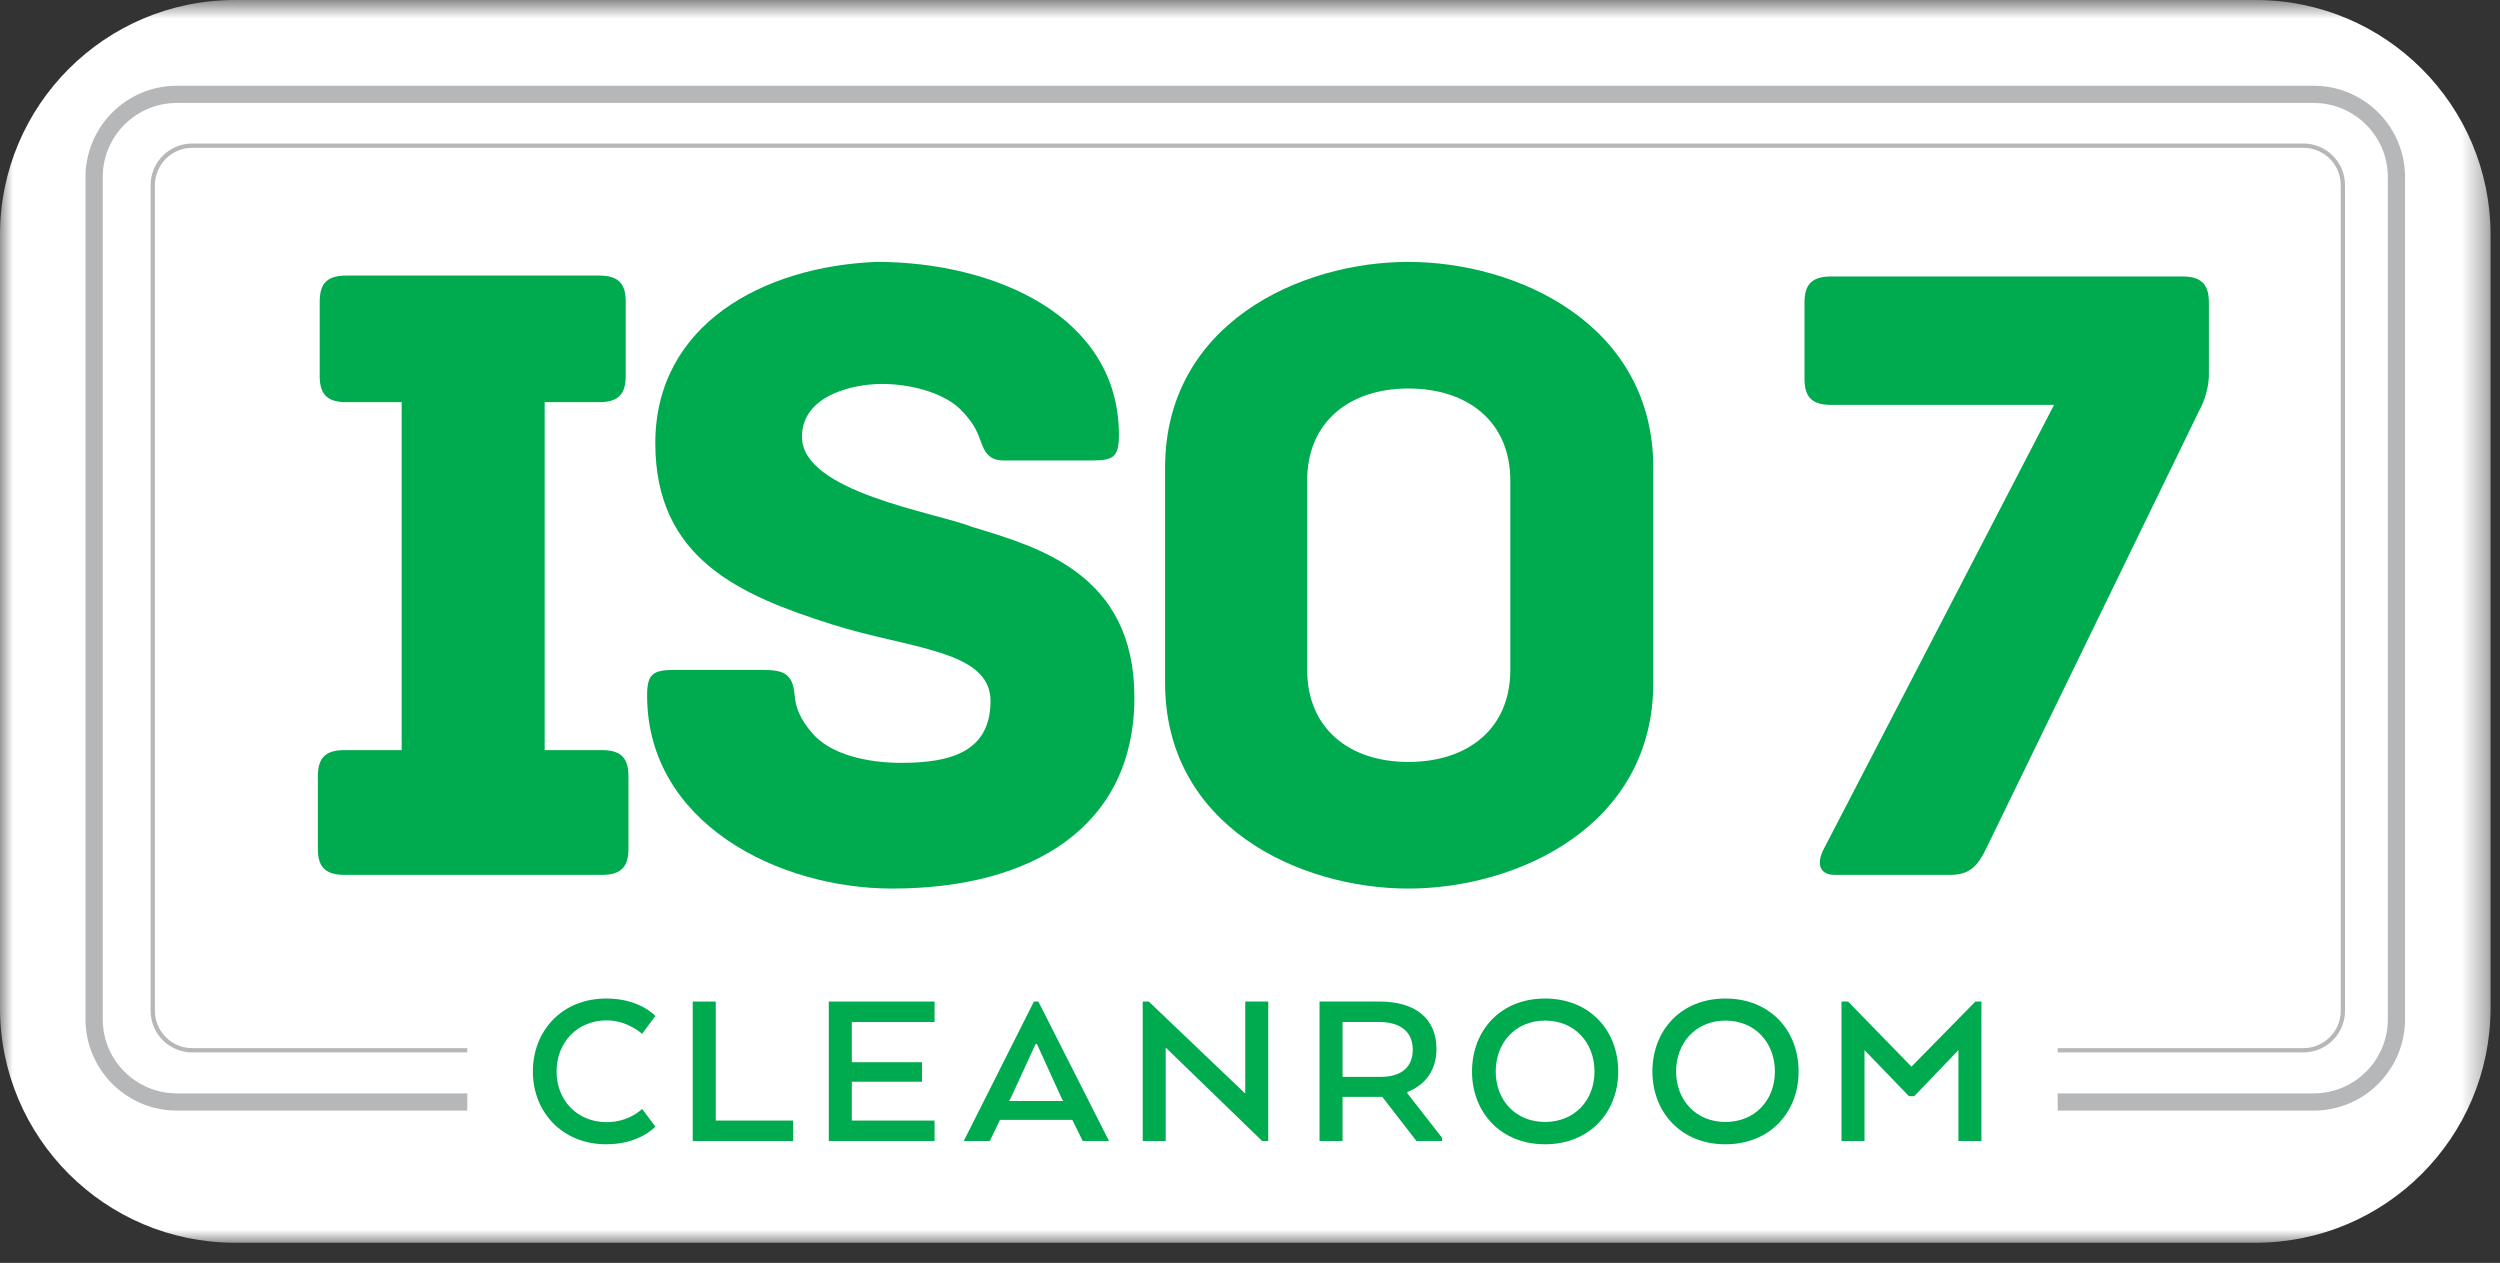 <?xml version="1.0" encoding="UTF-8"?>
<svg width="97px" height="49px" viewBox="0 0 97 49" version="1.1" xmlns="http://www.w3.org/2000/svg" xmlns:xlink="http://www.w3.org/1999/xlink">
    <rect x="0" y="0" width="97" height="49" fill="#333333" stroke="none"/>
    <!-- Generator: Sketch 54.1 (76490) - https://sketchapp.com -->
    <title>iso7</title>
    <desc>Created with Sketch.</desc>
    <defs>
        <polygon id="path-1" points="0 0.783 96.634 0.783 96.634 49 0 49"></polygon>
    </defs>
    <g id="Page-1" stroke="none" stroke-width="1" fill="none" fill-rule="evenodd">
        <g id="iso7" transform="translate(0, -1)">
            <g id="Group-3" transform="translate(0, 0.218)">
                <mask id="mask-2" fill="white">
                    <use xlink:href="#path-1"></use>
                </mask>
                <g id="Clip-2"></g>
                <path d="M87.518,49 L9.116,49 C4.081,49 0,44.919 0,39.885 L0,9.898 C0,4.864 4.081,0.783 9.116,0.783 L87.518,0.783 C92.553,0.783 96.634,4.864 96.634,9.898 L96.634,39.885 C96.634,44.919 92.553,49 87.518,49" id="Fill-1" fill="#FFFFFF" mask="url(#mask-2)"></path>
            </g>
            <path d="M89.774,44.091 L79.839,44.091 L79.839,43.423 L89.774,43.423 C91.358,43.423 92.648,42.134 92.648,40.549 L92.648,7.869 C92.648,6.284 91.358,4.995 89.774,4.995 L6.86,4.995 C5.275,4.995 3.986,6.284 3.986,7.869 L3.986,40.549 C3.986,42.134 5.275,43.423 6.86,43.423 L18.131,43.423 L18.131,44.091 L6.86,44.091 C4.907,44.091 3.318,42.502 3.318,40.549 L3.318,7.869 C3.318,5.916 4.907,4.327 6.86,4.327 L89.774,4.327 C91.727,4.327 93.316,5.916 93.316,7.869 L93.316,40.549 C93.316,42.502 91.727,44.091 89.774,44.091" id="Fill-4" fill="#B5B7B9"></path>
            <path d="M89.373,41.834 L79.839,41.834 L79.839,41.667 L89.373,41.667 C90.171,41.667 90.82,41.018 90.82,40.22 L90.82,8.183 C90.82,7.385 90.171,6.735 89.373,6.735 L7.458,6.735 C6.66,6.735 6.011,7.385 6.011,8.183 L6.011,40.22 C6.011,41.018 6.66,41.667 7.458,41.667 L18.131,41.667 L18.131,41.834 L7.458,41.834 C6.568,41.834 5.844,41.109 5.844,40.22 L5.844,8.183 C5.844,7.293 6.568,6.568 7.458,6.568 L89.373,6.568 C90.263,6.568 90.987,7.293 90.987,8.183 L90.987,40.22 C90.987,41.109 90.263,41.834 89.373,41.834" id="Fill-6" fill="#B5B7B9"></path>
            <path d="M24.384,31.129 L24.384,33.921 C24.384,34.557 24.172,34.945 23.359,34.945 L13.358,34.945 C12.545,34.945 12.333,34.557 12.333,33.921 L12.333,31.129 C12.333,30.492 12.545,30.104 13.358,30.104 L15.584,30.104 L15.584,16.604 L13.428,16.604 C12.615,16.604 12.404,16.215 12.404,15.579 L12.404,12.716 C12.404,12.08 12.615,11.692 13.428,11.692 L23.253,11.692 C24.066,11.692 24.278,12.08 24.278,12.716 L24.278,15.579 C24.278,16.215 24.066,16.604 23.253,16.604 L21.133,16.604 L21.133,30.104 L23.359,30.104 C24.172,30.104 24.384,30.492 24.384,31.129" id="Fill-8" fill="#00AA4E"></path>
            <path d="M44.015,28.054 C44.015,33.073 40.057,35.476 34.615,35.476 C30.197,35.476 25.108,32.932 25.108,27.984 C25.108,27.171 25.32,26.994 26.133,26.994 L29.561,26.994 C30.373,26.994 30.762,27.1 30.833,27.984 C30.869,28.443 31.045,28.903 31.505,29.433 C32.211,30.281 33.661,30.599 34.968,30.599 C36.876,30.599 38.432,30.175 38.432,28.196 C38.432,26.217 35.286,26.181 32.282,25.227 C28.713,24.096 25.426,22.683 25.426,18.195 C25.426,13.6 29.596,11.338 34.014,11.161 C38.502,11.161 43.414,13.211 43.414,17.876 C43.414,18.724 43.203,18.866 42.39,18.866 L38.926,18.866 C38.255,18.866 38.149,18.371 37.972,17.911 C37.83,17.558 37.654,17.276 37.23,16.851 C36.558,16.215 35.286,15.897 34.226,15.897 C33.059,15.897 31.116,16.357 31.116,17.947 C31.116,20.103 36.311,20.88 37.724,21.446 C40.269,22.223 44.015,23.248 44.015,28.054" id="Fill-10" fill="#00AA4E"></path>
            <path d="M58.6,19.643 C58.6,17.381 56.974,16.074 54.642,16.074 C52.345,16.074 50.719,17.381 50.719,19.643 L50.719,26.995 C50.719,29.256 52.345,30.564 54.642,30.564 C56.974,30.564 58.6,29.256 58.6,26.995 L58.6,19.643 Z M64.148,27.489 C64.148,33.073 58.847,35.476 54.642,35.476 C50.436,35.476 45.205,33.073 45.205,27.489 L45.205,19.149 C45.205,13.565 50.436,11.162 54.642,11.162 C58.847,11.162 64.148,13.565 64.148,19.149 L64.148,27.489 Z" id="Fill-12" fill="#00AA4E"></path>
            <path d="M85.705,12.752 L85.705,15.508 C85.705,16.321 85.316,16.957 85.316,16.957 L77.082,33.886 C76.728,34.628 76.411,34.945 75.668,34.945 L71.18,34.945 C70.614,34.945 70.438,34.522 70.791,33.886 L79.697,16.71 L71.039,16.71 C70.226,16.71 70.014,16.321 70.014,15.685 L70.014,12.752 C70.014,12.115 70.226,11.727 71.039,11.727 L84.681,11.727 C85.493,11.727 85.705,12.115 85.705,12.752" id="Fill-14" fill="#00AA4E"></path>
            <path d="M25.428,44.712 C25.428,44.712 24.824,45.398 23.525,45.398 C21.802,45.398 20.675,44.135 20.675,42.574 C20.675,40.996 21.802,39.742 23.525,39.742 C24.824,39.742 25.428,40.418 25.428,40.418 L24.914,41.113 C24.914,41.113 24.345,40.59 23.543,40.59 C22.388,40.59 21.595,41.456 21.595,42.574 C21.595,43.684 22.388,44.54 23.543,44.54 C24.408,44.54 24.914,44.026 24.914,44.026 L25.428,44.712 Z" id="Fill-16" fill="#00AA4E"></path>
            <polygon id="Fill-18" fill="#00AA4E" points="26.878 45.272 26.878 39.86 27.771 39.86 27.771 44.478 30.774 44.478 30.774 45.272"></polygon>
            <polygon id="Fill-20" fill="#00AA4E" points="35.774 42.971 33.05 42.971 33.05 44.478 36.261 44.478 36.261 45.272 32.157 45.272 32.157 39.86 36.261 39.86 36.261 40.654 33.05 40.654 33.05 42.214 35.774 42.214"></polygon>
            <path d="M40.234,41.51 L40.18,41.51 L39.206,43.629 L39.151,43.72 L41.254,43.72 L41.199,43.629 L40.234,41.51 Z M40.117,39.86 L40.288,39.86 L43.03,45.272 L42.011,45.272 L41.605,44.45 L38.8,44.45 L38.403,45.272 L37.393,45.272 L40.117,39.86 Z" id="Fill-22" fill="#00AA4E"></path>
            <polygon id="Fill-24" fill="#00AA4E" points="49.208 45.272 48.974 45.272 45.23 41.646 45.23 45.272 44.337 45.272 44.337 39.86 44.572 39.86 48.315 43.431 48.315 39.86 49.208 39.86"></polygon>
            <path d="M53.516,40.654 L52.091,40.654 L52.091,42.782 L53.57,42.782 C54.319,42.782 54.815,42.449 54.815,41.726 C54.815,41.014 54.31,40.654 53.516,40.654 L53.516,40.654 Z M51.198,39.86 L53.543,39.86 C54.905,39.86 55.735,40.518 55.735,41.691 C55.735,42.539 55.293,43.097 54.607,43.369 L54.607,43.423 L55.951,45.145 L55.951,45.272 L54.959,45.272 L53.633,43.558 L52.091,43.558 L52.091,45.272 L51.198,45.272 L51.198,39.86 Z" id="Fill-26" fill="#00AA4E"></path>
            <path d="M61.867,42.575 C61.867,41.457 61.1,40.599 59.946,40.599 C58.8,40.599 58.034,41.457 58.034,42.575 C58.034,43.684 58.8,44.532 59.946,44.532 C61.1,44.532 61.867,43.684 61.867,42.575 M57.114,42.575 C57.114,40.997 58.205,39.743 59.946,39.743 C61.696,39.743 62.787,40.997 62.787,42.575 C62.787,44.136 61.696,45.398 59.946,45.398 C58.205,45.398 57.114,44.136 57.114,42.575" id="Fill-28" fill="#00AA4E"></path>
            <path d="M68.866,42.575 C68.866,41.457 68.1,40.599 66.945,40.599 C65.8,40.599 65.033,41.457 65.033,42.575 C65.033,43.684 65.8,44.532 66.945,44.532 C68.1,44.532 68.866,43.684 68.866,42.575 M64.113,42.575 C64.113,40.997 65.204,39.743 66.945,39.743 C68.695,39.743 69.786,40.997 69.786,42.575 C69.786,44.136 68.695,45.398 66.945,45.398 C65.204,45.398 64.113,44.136 64.113,42.575" id="Fill-30" fill="#00AA4E"></path>
            <polygon id="Fill-32" fill="#00AA4E" points="75.987 41.745 74.274 43.531 74.066 43.531 72.343 41.745 72.343 45.272 71.45 45.272 71.45 39.859 71.703 39.859 74.165 42.386 76.646 39.859 76.88 39.859 76.88 45.272 75.987 45.272"></polygon>
        </g>
    </g>
</svg>